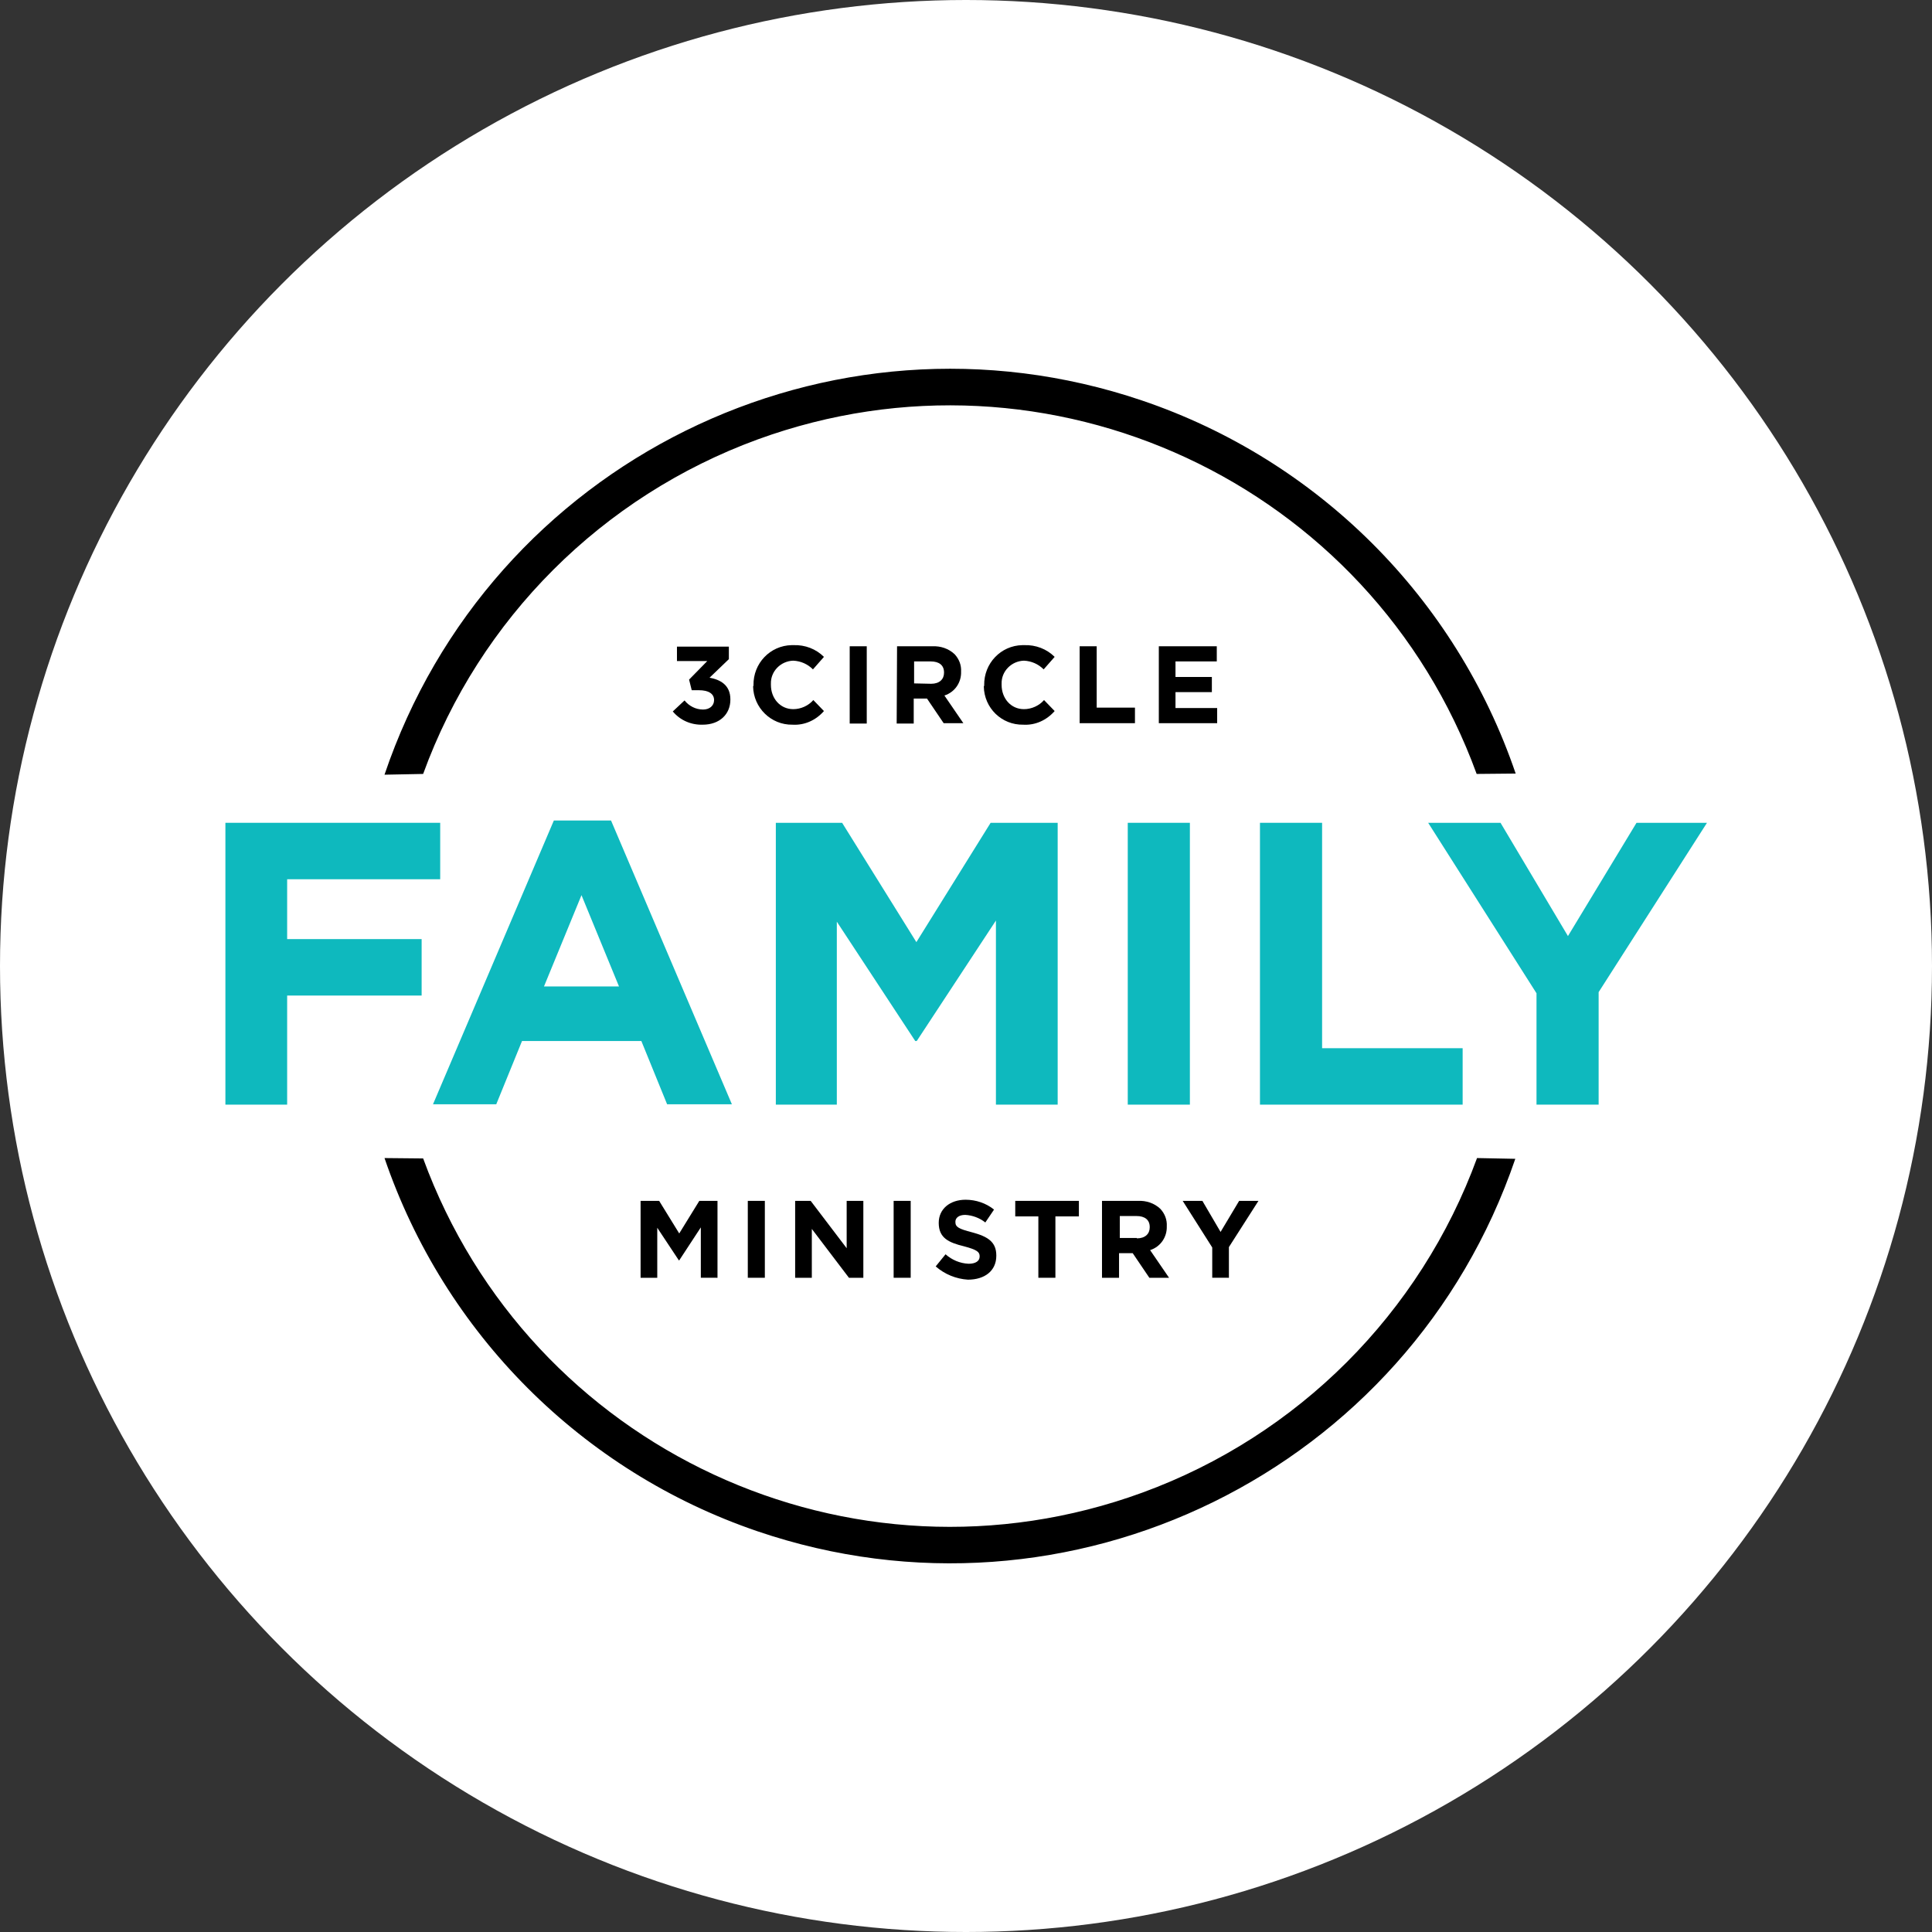 <?xml version="1.0" encoding="utf-8"?>
<!-- Generator: Adobe Illustrator 22.1.0, SVG Export Plug-In . SVG Version: 6.00 Build 0)  -->
<svg version="1.1" id="Capa_1" xmlns="http://www.w3.org/2000/svg" xmlns:xlink="http://www.w3.org/1999/xlink" x="0px" y="0px"
	 viewBox="0 0 510 510" style="enable-background:new 0 0 510 510;" xml:space="preserve">
<rect x="0" y="0" width="510" height="510" fill="#333333" stroke="none"/>
<style type="text/css">
	.st0{fill:#FFFFFF;}
	.st1{fill:#0EB9BE;}
</style>
<title>Recurso 3</title>
<g id="Layer_1">
	<circle class="st0" cx="255" cy="255" r="255"/>
	<g>
		<path d="M389.8,204.3C361.8,127.5,276.8,88,200,116c-41,15-73.4,47.3-88.3,88.3l-10.2,0.2c27.9-82.5,117.4-126.7,199.9-98.8
			c46.4,15.7,82.9,52.1,98.7,98.5L389.8,204.3z M111.7,305.8c28.1,76.8,113.1,116.3,189.9,88.2c41-15,73.3-47.3,88.3-88.3l10.1,0.2
			c-28.1,82.4-117.7,126.4-200.1,98.3c-46.3-15.8-82.6-52.2-98.4-98.5L111.7,305.8z"/>
		<path class="st1" d="M59.5,217.2h56.7v14.9H75.8v15.8h35.5v14.9H75.8v28.8H59.5V217.2z"/>
		<path class="st1" d="M146.2,216.6h15.1l31.9,74.9h-17.1l-6.8-16.7h-31.5l-6.8,16.7h-16.7L146.2,216.6z M163.4,260.4l-9.9-24.1
			l-9.9,24.1H163.4z"/>
		<path class="st1" d="M204.7,217.2h17.6l19.6,31.5l19.6-31.5h17.7v74.4h-16.3V243L242,274.8h-0.4l-20.7-31.5v48.3h-16.1v-74.4
			H204.7z"/>
		<path class="st1" d="M297.7,217.2h16.4v74.4h-16.4V217.2z"/>
		<path class="st1" d="M332.7,217.2H349v59.5h37.1v14.9h-53.5v-74.4H332.7z"/>
		<path class="st1" d="M405.6,262.2l-28.6-45h19.1l17.8,29.9l18.1-29.9h18.6L422,261.9v29.7h-16.4V262.2z"/>
		<path d="M169.1,317h4.9l5.3,8.6l5.3-8.6h4.8v20.3H185V324l-5.7,8.7h-0.1l-5.7-8.6v13.2h-4.4V317z"/>
		<path d="M197.4,317h4.5v20.3h-4.5V317z"/>
		<path d="M209.9,317h4.1l9.5,12.5V317h4.4v20.3h-3.8l-9.8-12.9v12.9h-4.4V317z"/>
		<path d="M235.9,317h4.5v20.3h-4.5V317z"/>
		<path d="M247,334.3l2.6-3.2c1.7,1.5,3.8,2.4,6.1,2.5c1.8,0,2.9-0.7,2.9-1.9v-0.1c0-1.1-0.7-1.7-4.1-2.6c-4.1-1-6.7-2.2-6.7-6.2
			l0,0c0-3.7,3-6.1,7.1-6.1c2.7,0,5.4,0.9,7.5,2.6l-2.3,3.4c-1.5-1.2-3.4-1.9-5.3-2c-1.7,0-2.6,0.8-2.6,1.8v0.1
			c0,1.3,0.9,1.8,4.4,2.7c4.1,1.1,6.4,2.5,6.4,6.1v0.1c0,4-3.1,6.3-7.5,6.3C252.4,337.6,249.4,336.4,247,334.3z"/>
		<path d="M274.1,321.1H268V317h16.8v4.1h-6.2v16.2h-4.5L274.1,321.1L274.1,321.1z"/>
		<path d="M291.1,317h9.3c2.2-0.1,4.3,0.6,5.9,2.1c1.2,1.3,1.8,2.9,1.7,4.6l0,0c0.1,2.8-1.6,5.4-4.4,6.3l5,7.3h-5.2l-4.4-6.5h-3.6
			v6.5h-4.5V317H291.1z M300.1,326.9c2.2,0,3.4-1.2,3.4-2.9v-0.1c0-1.9-1.3-2.9-3.5-2.9h-4.4v5.8h4.5V326.9z"/>
		<path d="M320,329.3l-7.8-12.3h5.2l4.8,8.2l4.9-8.2h5.1l-7.8,12.2v8.1H320V329.3z"/>
		<path d="M177.6,187.8l3.1-2.9c1.2,1.5,3,2.4,4.9,2.4c1.7,0,2.9-1,2.9-2.5l0,0c0-1.7-1.5-2.6-4-2.6h-1.9l-0.7-2.8l4.8-4.9h-8v-3.8
			h13.7v3.3l-5.1,4.9c2.8,0.5,5.5,1.9,5.5,5.7v0.1c0,3.8-2.8,6.6-7.3,6.6C182.4,191.4,179.5,190.1,177.6,187.8z"/>
		<path d="M198.9,180.9L198.9,180.9c-0.1-5.8,4.4-10.5,10.1-10.6c0.2,0,0.3,0,0.5,0c3-0.1,5.9,1,8,3.1l-2.9,3.3
			c-1.4-1.4-3.2-2.2-5.2-2.3c-3.3,0.1-6,2.8-5.9,6.1c0,0.1,0,0.1,0,0.2v0.1c0,3.5,2.4,6.4,5.9,6.4c2,0,4-0.9,5.3-2.4l2.8,2.9
			c-2.1,2.4-5.1,3.8-8.3,3.6c-5.7,0.1-10.3-4.5-10.4-10.1C198.9,181.1,198.9,181,198.9,180.9z"/>
		<path d="M224.3,170.6h4.5V191h-4.5V170.6z"/>
		<path d="M236.8,170.6h9.3c2.2-0.1,4.3,0.6,5.9,2.1c1.2,1.3,1.8,2.9,1.7,4.6l0,0c0.1,2.8-1.6,5.4-4.4,6.3l5,7.3h-5.2l-4.4-6.5h-3.5
			v6.6h-4.5L236.8,170.6z M245.8,180.5c2.2,0,3.4-1.2,3.4-2.9v-0.1c0-1.9-1.3-2.9-3.5-2.9h-4.4v5.8L245.8,180.5z"/>
		<path d="M259.8,180.9L259.8,180.9c-0.1-5.8,4.4-10.5,10.1-10.6c0.2,0,0.3,0,0.5,0c3-0.1,5.9,1,8,3.1l-2.9,3.3
			c-1.4-1.4-3.2-2.2-5.2-2.3c-3.3,0.1-6,2.8-5.9,6.1c0,0.1,0,0.1,0,0.2v0.1c0,3.5,2.4,6.4,5.9,6.4c2,0,4-0.9,5.3-2.4l2.8,2.9
			c-2.1,2.4-5.1,3.8-8.3,3.6c-5.7,0.1-10.3-4.4-10.4-10.1C259.8,181.1,259.8,181,259.8,180.9z"/>
		<path d="M285,170.6h4.5v16.2h10.1v4.1H285V170.6z"/>
		<path d="M305.9,170.6h15.3v4h-10.9v4.1h9.6v4h-9.6v4.2h11v4h-15.4V170.6z"/>
	</g>
</g>
</svg>
